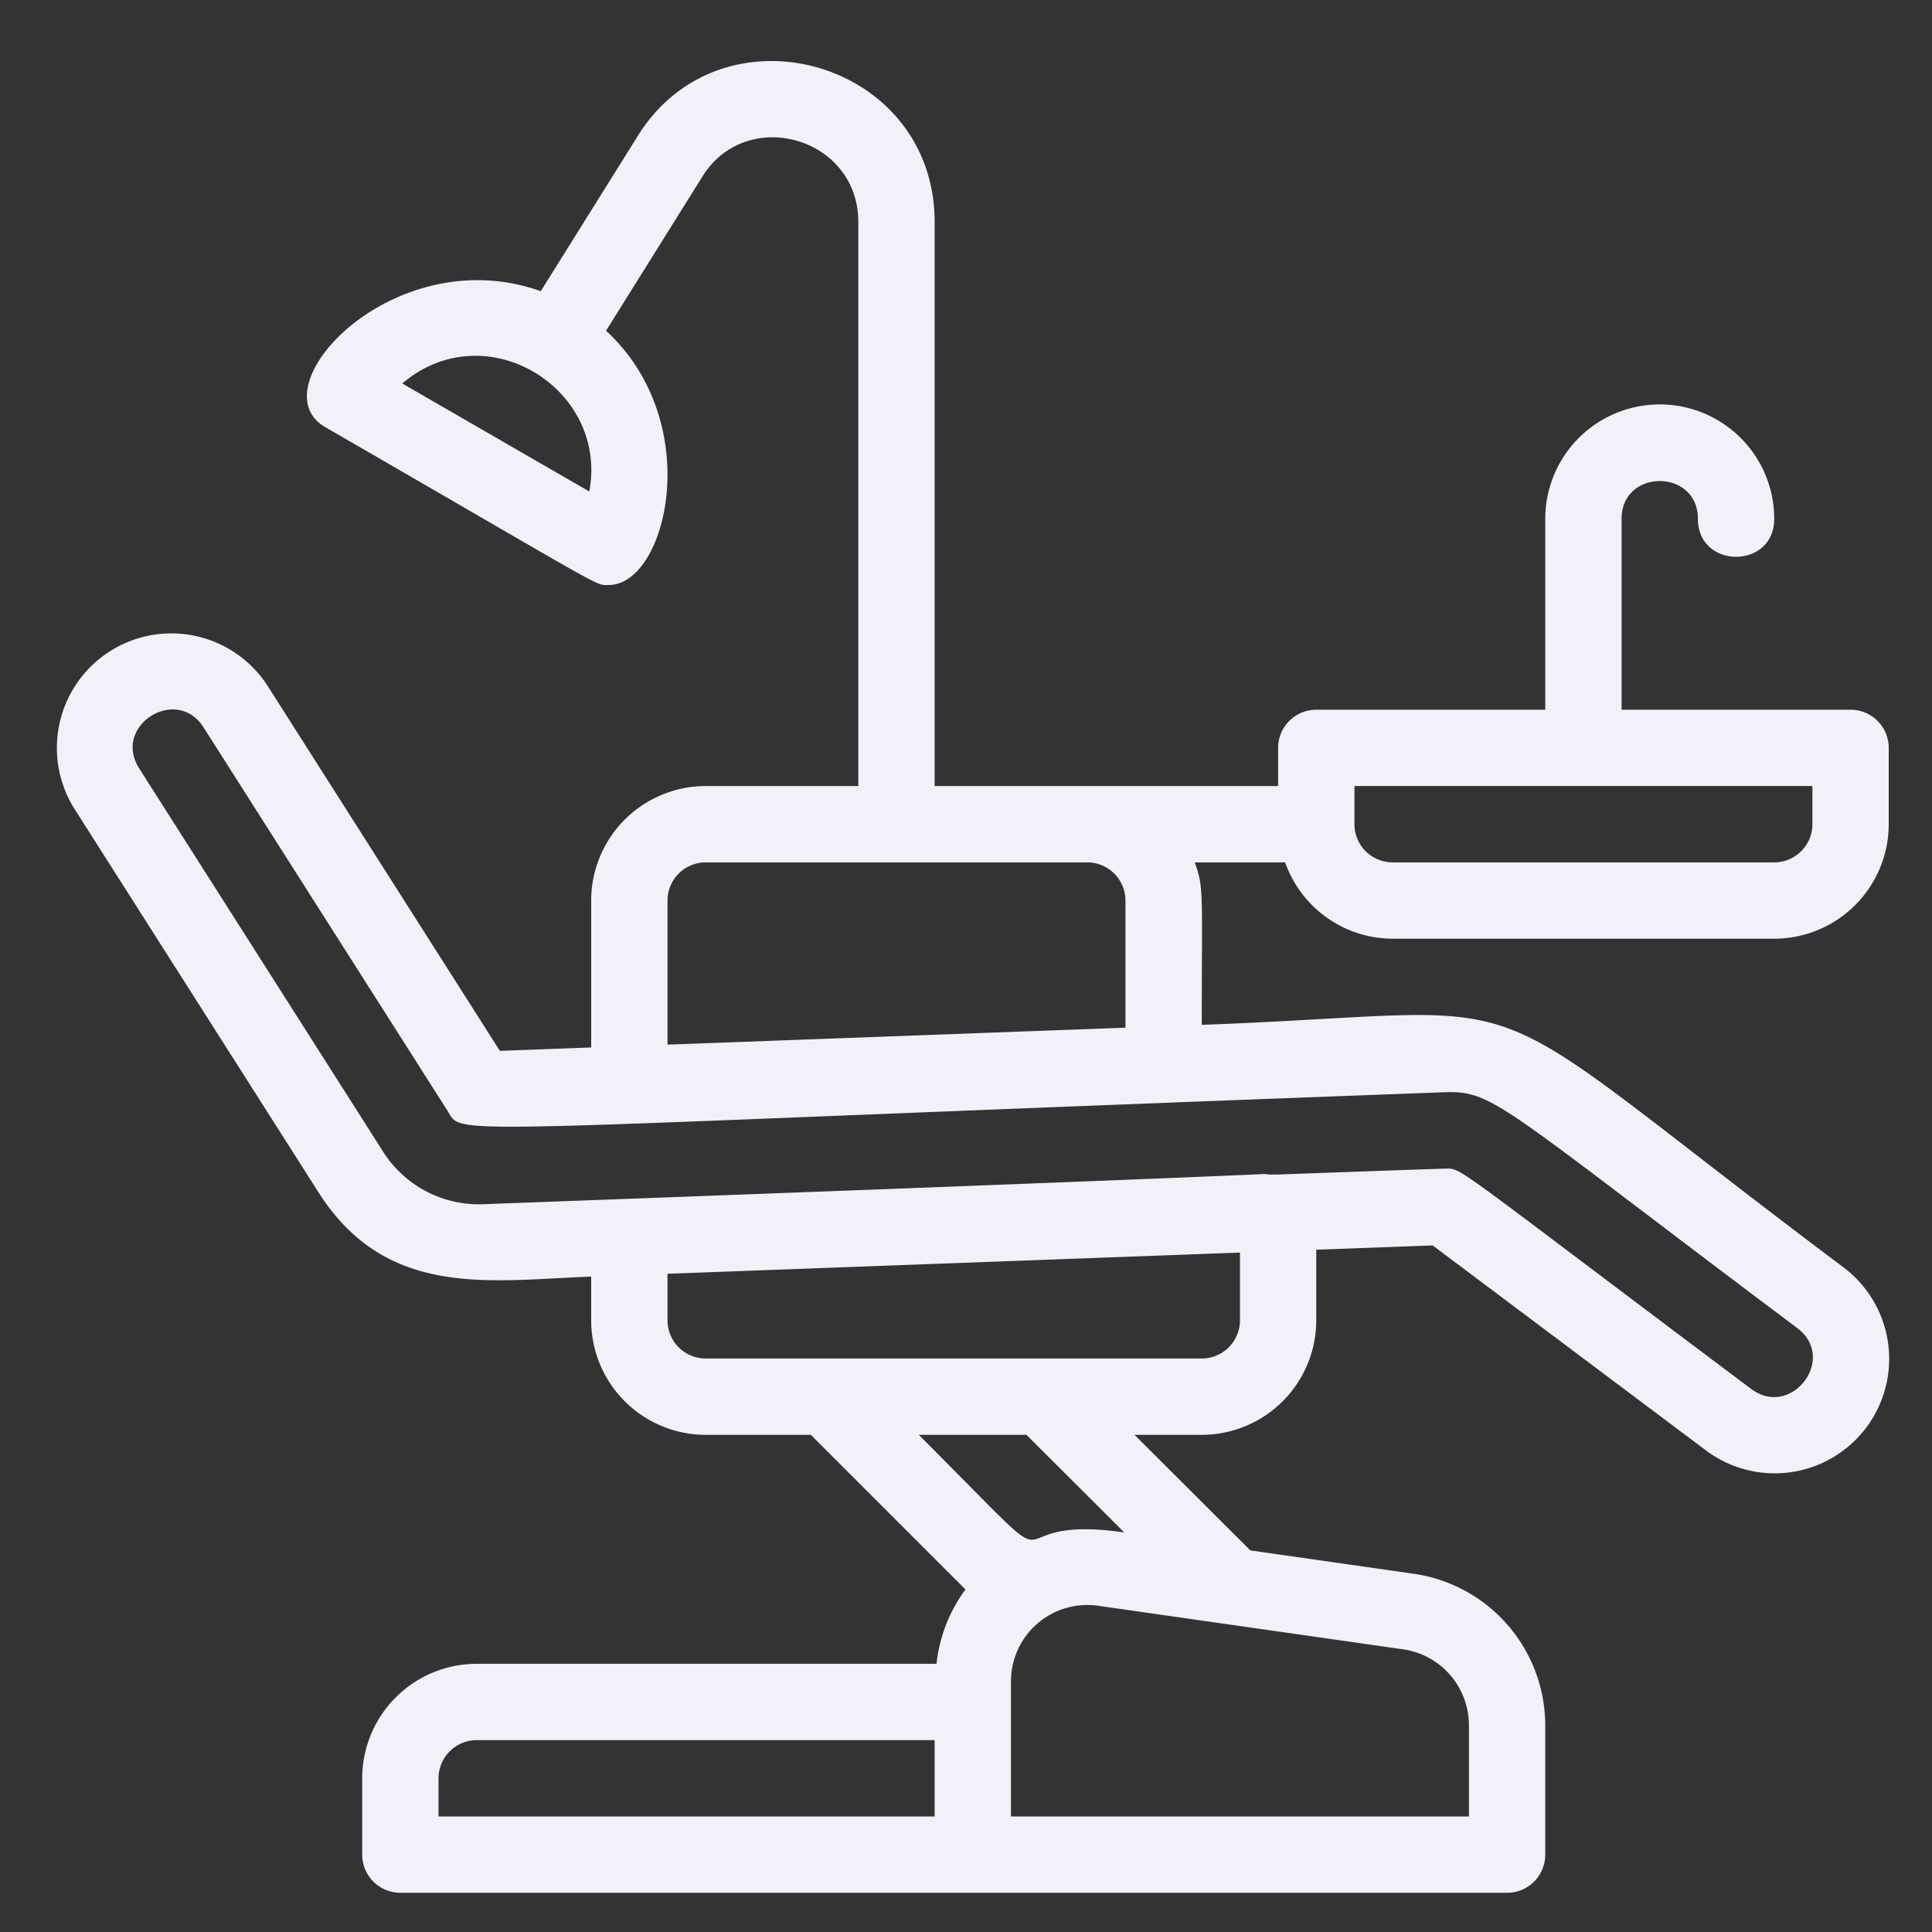 <svg id="Layer_1" data-name="Layer 1" xmlns="http://www.w3.org/2000/svg" viewBox="0 0 600 600"><rect x="0" y="0" width="600" height="600" fill="#333333" stroke="none"/><defs><style>.cls-1{fill:#f0f1f9;}</style></defs><path class="cls-1" d="M432.485,291.524h118.52a35.595,35.595,0,0,0,35.556-35.556v-23.704a11.853,11.853,0,0,0-11.852-11.852H503.597v-59.26c0-15.686,23.704-15.666,23.704,0,0,15.671,23.704,15.691,23.704,0a35.556,35.556,0,0,0-71.112,0v59.26H408.781a11.853,11.853,0,0,0-11.852,11.852v11.852H290.261V68.946c0-50.264-66.216-68.824-92.304-26.551l-30.02,48.034c-45.371-16.203-88.511,29.763-66.88,42.256,89.201,51.505,83.549,48.994,88.022,48.994,17.95,0,30.27-50.254-.864-78.969l29.88-47.809c13.645-22.126,48.462-12.394,48.462,14.045v175.17H219.15a35.595,35.595,0,0,0-35.556,35.556v45.629l-28.357,1.05L83.223,213.178a35.558,35.558,0,1,0-60.001,38.178L98.893,370.264c21.164,33.238,53.14,27.366,84.7,26.196v13.584A35.595,35.595,0,0,0,219.15,445.6h32.663l48.025,48.022a47.184,47.184,0,0,0-8.989,23.09H148.038a35.595,35.595,0,0,0-35.556,35.556v23.704a11.853,11.853,0,0,0,11.852,11.852H468.041a11.853,11.853,0,0,0,11.852-11.852V535.7a47.647,47.647,0,0,0-40.701-46.934l-50.884-7.268L352.338,445.6h20.887a35.595,35.595,0,0,0,35.556-35.556v-21.925l36.14-1.339,84.752,63.566a35.558,35.558,0,1,0,42.668-56.893c-122.833-92.122-85.395-79.387-199.117-75.175,0-41.775.705-42.352-2.184-50.457h28.073A35.498,35.498,0,0,0,432.485,291.524ZM183.009,152.633,124.93,119.098C150.752,97.088,189.017,120.577,183.009,152.633Zm237.624,91.483H562.857v11.852a11.867,11.867,0,0,1-11.852,11.852H432.485a11.867,11.867,0,0,1-11.852-11.852ZM136.186,552.268a11.867,11.867,0,0,1,11.852-11.852H290.261V564.12H136.186ZM456.189,535.7v28.42H313.965V522.152A23.71,23.71,0,0,1,341.02,498.685l94.816,13.542A23.831,23.831,0,0,1,456.189,535.7ZM349.14,475.904c-44.65-6.375-10.963,22.534-63.806-30.304h33.441Zm35.938-65.86a11.867,11.867,0,0,1-11.852,11.852H219.15a11.867,11.867,0,0,1-11.852-11.852V395.582l177.78-6.585Zm62.339-70.793c16.596-.698,15.673,1.89,110.701,73.16,12.641,9.491-1.837,28.233-14.225,18.97-94.969-71.227-89.602-68.45-95.215-68.45-1.194,0-52.942,1.841-51.748,1.841-24.892,0,91.182-3.311-246.848,9.207a35.207,35.207,0,0,1-31.187-16.447L43.222,238.63c-8.446-13.281,11.633-25.905,20-12.731l75.665,118.913C144.298,353.294,129.86,351.013,447.416,339.251Zm-97.895-59.579v39.484l-142.224,5.267V279.672A11.867,11.867,0,0,1,219.15,267.82h118.52A11.867,11.867,0,0,1,349.521,279.672Z"/></svg>